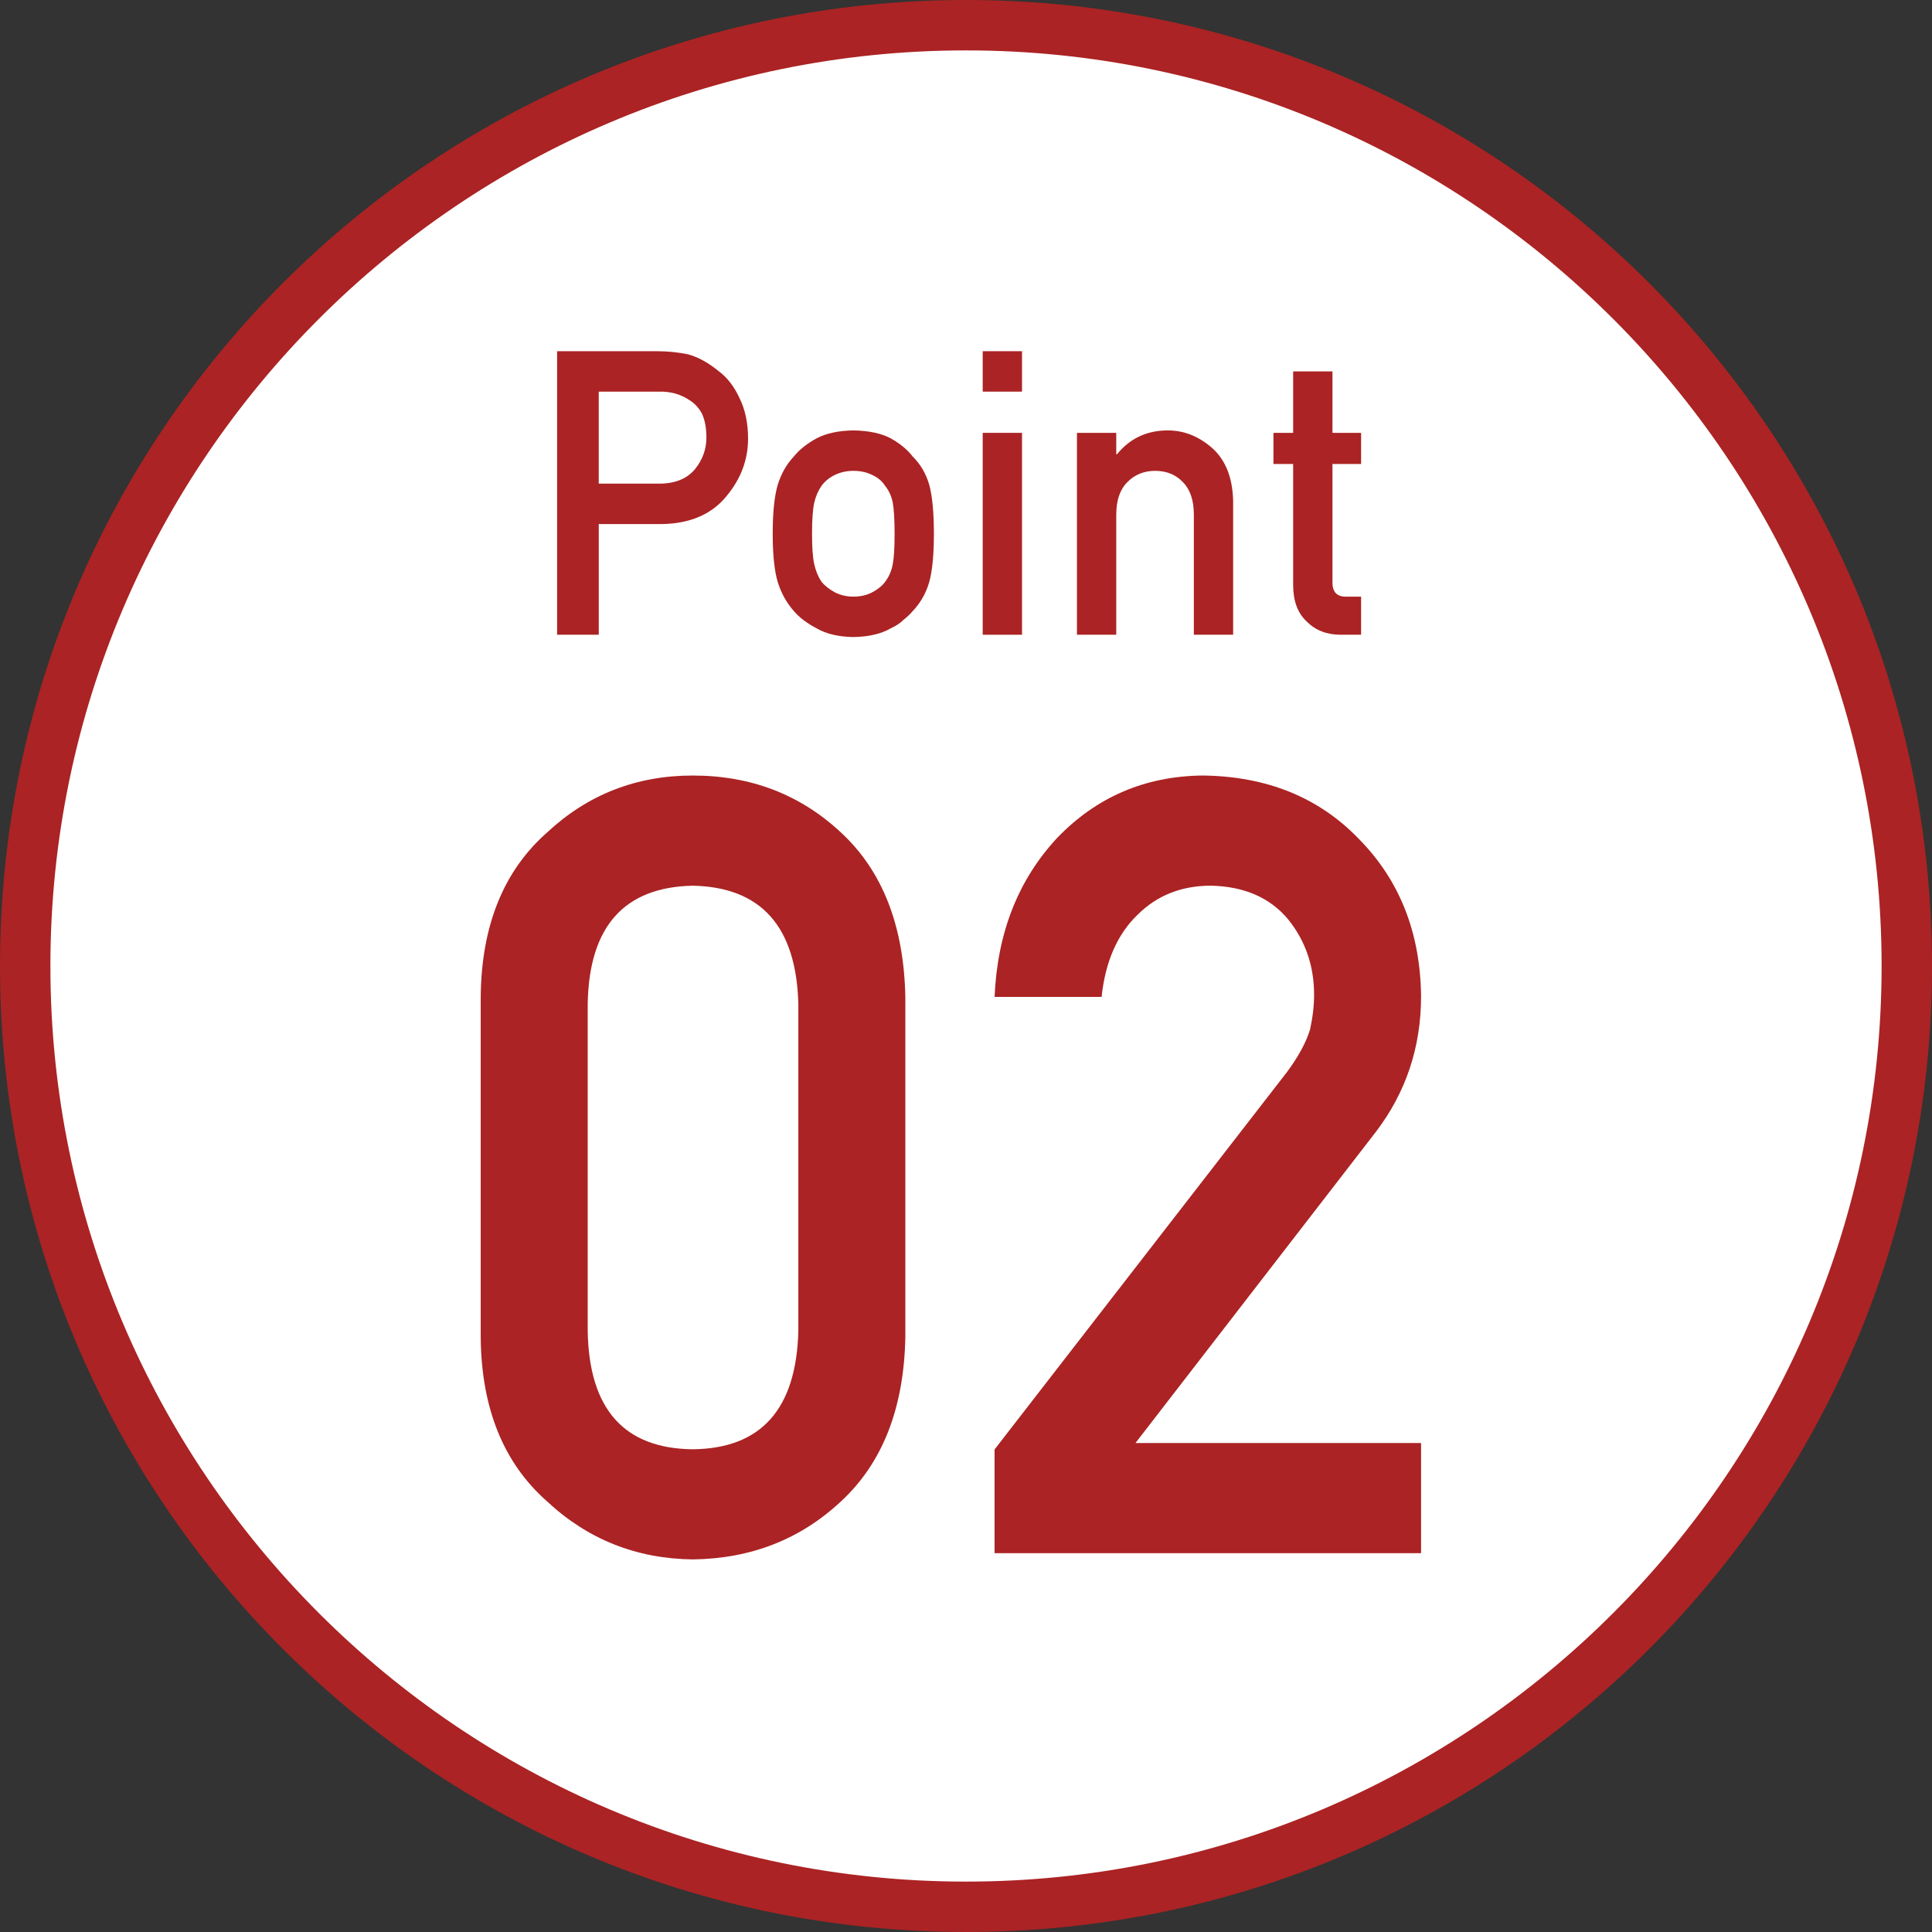 <?xml version="1.0" encoding="UTF-8"?><svg id="_レイヤー_1" xmlns="http://www.w3.org/2000/svg" viewBox="0 0 150 150"><rect x="0" y="0" width="150" height="150" fill="#333333" stroke="none"/><defs><style>.cls-1{fill:#ab2324;}.cls-2{fill:#fff;}</style></defs><path class="cls-2" d="M75,148.043C34.724,148.043,1.957,115.276,1.957,75S34.724,1.957,75,1.957s73.043,32.767,73.043,73.043-32.767,73.043-73.043,73.043Z"/><path class="cls-1" d="M75,3.913c39.198,0,71.087,31.89,71.087,71.087s-31.89,71.087-71.087,71.087S3.913,114.197,3.913,75,35.802,3.913,75,3.913M75,0C33.579,0,0,33.579,0,75s33.579,75,75,75,75-33.579,75-75S116.421,0,75,0h0Z"/><path class="cls-1" d="M43.252,27.267h7.729c.839,0,1.649.081,2.43.241.781.211,1.571.644,2.372,1.298.673.493,1.219,1.198,1.638,2.114.439.886.658,1.932.658,3.14,0,1.631-.556,3.115-1.668,4.454-1.142,1.409-2.811,2.134-5.006,2.174h-4.918v8.592h-3.233v-22.014ZM46.485,37.55h4.788c1.201-.02,2.104-.405,2.709-1.153.576-.728.864-1.537.864-2.427,0-.738-.117-1.36-.352-1.865-.244-.455-.585-.814-1.025-1.077-.664-.435-1.435-.642-2.313-.622h-4.67v7.144Z"/><path class="cls-1" d="M59.993,41.432c0-1.653.132-2.923.395-3.81.273-.867.692-1.598,1.257-2.192.419-.521,1.004-.986,1.755-1.397.741-.39,1.691-.596,2.852-.616,1.199.02,2.169.226,2.91.619.731.413,1.296.881,1.696,1.404.604.594,1.032,1.323,1.285,2.188.243.886.365,2.153.365,3.804s-.122,2.908-.366,3.773c-.253.865-.682,1.615-1.287,2.249-.195.232-.434.458-.716.679-.253.252-.58.468-.979.649-.741.433-1.711.659-2.91.679-1.16-.02-2.11-.247-2.851-.679-.75-.393-1.335-.835-1.754-1.328-.565-.634-.985-1.384-1.257-2.249-.263-.865-.395-2.123-.395-3.773ZM69.456,41.462c0-1.12-.049-1.938-.146-2.453-.098-.494-.297-.928-.6-1.302-.224-.353-.556-.631-.995-.833-.419-.212-.908-.318-1.464-.318-.517,0-.995.106-1.434.318-.42.202-.761.479-1.025.833-.263.374-.454.808-.571,1.302-.117.515-.175,1.323-.175,2.423,0,1.09.059,1.888.175,2.392.117.515.308.969.571,1.363.264.303.605.57,1.025.802.439.222.917.333,1.434.333.556,0,1.044-.111,1.464-.333.439-.232.771-.5.995-.802.303-.394.502-.848.6-1.363.098-.505.146-1.292.146-2.362Z"/><path class="cls-1" d="M76.297,27.267h3.052v3.139h-3.052v-3.139ZM76.297,33.607h3.052v15.674h-3.052v-15.674Z"/><path class="cls-1" d="M83.614,33.607h3.052v1.66h.059c1.003-1.233,2.318-1.85,3.945-1.85,1.257,0,2.406.458,3.449,1.374,1.033.926,1.573,2.284,1.622,4.075v10.415h-3.052v-9.339c0-1.098-.283-1.934-.848-2.509-.556-.584-1.272-.876-2.149-.876s-1.598.292-2.164.876c-.575.574-.862,1.411-.862,2.509v9.339h-3.052v-15.674Z"/><path class="cls-1" d="M100.4,28.837h3.052v4.77h2.223v2.415h-2.223v9.138c-.021.796.34,1.183,1.082,1.163h1.141v2.958h-1.593c-1.071,0-1.948-.342-2.63-1.026-.702-.654-1.052-1.599-1.052-2.836v-9.397h-1.53v-2.415h1.53v-4.77Z"/><path class="cls-1" d="M37.322,77.4c.053-5.524,1.768-9.777,5.143-12.758,3.163-2.953,6.936-4.43,11.321-4.43,4.518,0,8.358,1.479,11.521,4.436,3.216,2.984,4.876,7.242,4.983,12.771v26.406c-.107,5.503-1.768,9.747-4.983,12.73-3.163,2.957-7.003,4.462-11.521,4.517-4.385-.055-8.159-1.559-11.321-4.513-3.375-2.98-5.09-7.22-5.143-12.718v-26.442ZM61.983,77.935c-.16-6.003-2.893-9.06-8.197-9.17-5.332.11-8.05,3.167-8.157,9.171v25.414c.107,6.059,2.825,9.116,8.157,9.171,5.305-.054,8.037-3.111,8.197-9.171v-25.415Z"/><path class="cls-1" d="M77.221,112.531l22.692-29.287c.877-1.179,1.475-2.276,1.794-3.291.212-.96.319-1.864.319-2.715,0-2.249-.678-4.209-2.033-5.882-1.409-1.672-3.401-2.536-5.978-2.592-2.285,0-4.184.754-5.698,2.262-1.567,1.508-2.498,3.634-2.79,6.376h-8.308c.212-4.978,1.833-9.094,4.861-12.35,3.055-3.173,6.813-4.786,11.277-4.841,4.994.055,9.045,1.699,12.153,4.932,3.161,3.206,4.768,7.275,4.821,12.207,0,3.946-1.168,7.453-3.503,10.521l-18.672,24.167h22.175v8.552h-33.113v-8.061Z"/></svg>